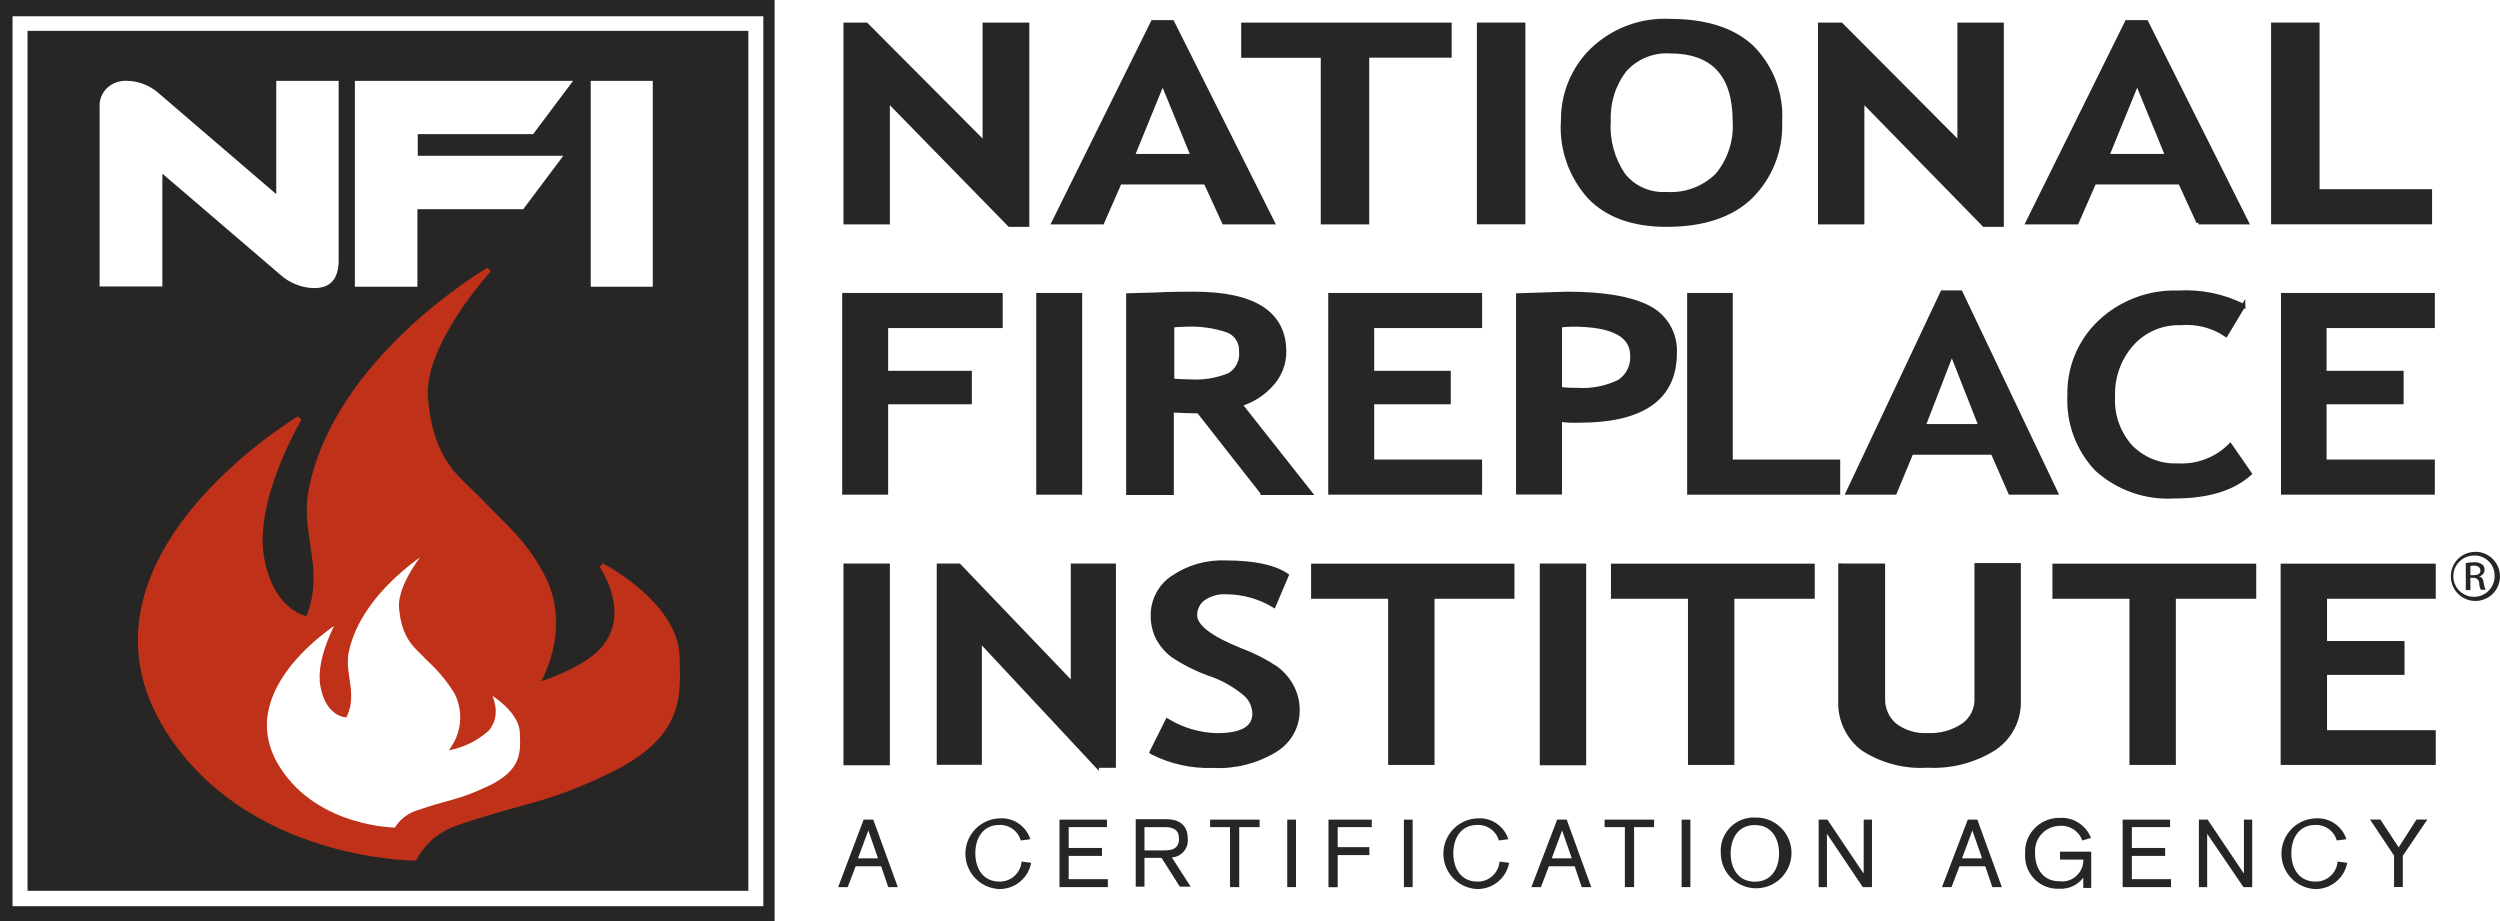 <?xml version="1.0" encoding="UTF-8"?> <svg xmlns="http://www.w3.org/2000/svg" viewBox="0 0 217.11 80"><defs><style>.cb{stroke:#c0311a;stroke-width:.43px;}.cb,.cc{fill:none;}.cd{fill:#c0311a;}.ce{fill:#272625;}.cc{stroke:#272625;stroke-width:.34px;}</style></defs><g id="a"></g><g id="b"><g id="c"><g><path id="d" class="ce" d="M0,80H67.27V0H0V80Zm66.29-1.3H1.09V1.41H66.29V78.7Zm-1.3-76.02H2.39V77.36h62.6V2.68ZM14.07,24.88h-5.42V9.3c-.04-.61,.19-1.2,.62-1.63,.47-.46,1.12-.69,1.77-.65,1,.02,1.96,.39,2.71,1.05l10.24,8.79V7.02h5.42v15.58c0,1.63-.72,2.42-2.13,2.42-1.1-.02-2.16-.45-2.97-1.19L14.1,15.08v9.8h-.03Zm28.39,43.58c-2.68,1.27-3.22,1.08-6.36,2.17-.72,.27-1.32,.78-1.7,1.45,0,0-6.87,0-10.27-5.32-4.52-7.09,5.46-13.06,5.46-13.06,0,0-2.03,3.44-1.56,5.86,.43,2.39,1.92,2.5,1.92,2.5,.22-.5,.33-1.04,.33-1.59,.04-1.16-.47-2.46-.22-3.8,1.08-5.53,7.45-9.22,7.45-9.22,0,0-2.82,3.11-2.64,5.35,.25,2.79,1.45,3.36,2.35,4.38,.96,.86,1.79,1.86,2.46,2.97,.74,1.49,.66,3.25-.22,4.67,1.05-.28,2.01-.8,2.82-1.52,1.3-1.52-.07-3.47-.07-3.47,0,0,3.07,1.59,3.15,3.8,.07,1.74,.18,3.36-2.89,4.85m6.44-54.94l-3.47,4.63h-9.19v6.73h-5.43V7.02h18.95l-3.47,4.63h-10.02v1.88h12.62Zm7.78,11.36h-5.39V7.02h5.39V24.88Z"></path><path id="e" class="cd" d="M58.81,57.04c-.14-4.63-6.55-7.92-6.55-7.92,0,0,2.86,4.09,.14,7.23-1.74,2.02-5.86,3.18-5.86,3.18,0,0,3.15-4.81,.43-9.73-1.66-3-3.22-4.09-5.14-6.15s-4.38-3.26-4.88-9.08c-.4-4.7,5.5-11.14,5.5-11.14,0,0-13.24,7.7-15.44,19.17-.54,2.75,.54,5.46,.43,7.85-.01,1.13-.25,2.25-.69,3.29,0,0-3.07-.29-4.01-5.21-.98-5.06,3.25-12.19,3.25-12.19,0,0-20.76,12.37-11.36,27.12,7.05,11.06,21.37,11.06,21.37,11.06,.76-1.4,2.01-2.47,3.51-3,6.55-2.24,7.67-1.85,13.24-4.52,6.4-3.07,6.18-6.44,6.04-9.98m-16.35,11.43c-2.68,1.27-3.22,1.08-6.36,2.17-.72,.27-1.32,.78-1.7,1.45,0,0-6.87,0-10.27-5.32-4.52-7.09,5.46-13.06,5.46-13.06,0,0-2.03,3.44-1.56,5.86,.43,2.39,1.92,2.5,1.92,2.5,.22-.5,.33-1.04,.32-1.59,.04-1.16-.47-2.46-.22-3.8,1.08-5.53,7.45-9.22,7.45-9.22,0,0-2.82,3.11-2.64,5.35,.25,2.79,1.45,3.36,2.35,4.38,.96,.86,1.79,1.86,2.46,2.97,.74,1.49,.66,3.25-.22,4.67,1.05-.28,2.01-.8,2.82-1.52,1.3-1.52-.07-3.47-.07-3.47,0,0,3.07,1.59,3.15,3.8,.07,1.74,.18,3.36-2.89,4.85"></path><path id="f" class="cb" d="M58.81,57.04c-.14-4.63-6.55-7.92-6.55-7.92,0,0,2.86,4.09,.14,7.23-1.74,2.02-5.86,3.18-5.86,3.18,0,0,3.15-4.81,.43-9.73-1.66-3-3.22-4.09-5.14-6.15s-4.38-3.26-4.88-9.08c-.4-4.7,5.5-11.14,5.5-11.14,0,0-13.24,7.7-15.44,19.17-.54,2.75,.54,5.46,.43,7.85-.01,1.13-.25,2.25-.69,3.29,0,0-3.07-.29-4.01-5.21-.98-5.06,3.25-12.19,3.25-12.19,0,0-20.76,12.37-11.36,27.12,7.05,11.06,21.37,11.06,21.37,11.06,.76-1.4,2.01-2.47,3.51-3,6.55-2.24,7.67-1.85,13.24-4.52,6.4-3.07,6.18-6.44,6.04-9.98Zm-16.34,11.43c-2.68,1.27-3.22,1.08-6.36,2.17-.72,.27-1.32,.78-1.7,1.45,0,0-6.87,0-10.27-5.32-4.52-7.09,5.46-13.06,5.46-13.06,0,0-2.03,3.44-1.56,5.86,.43,2.39,1.92,2.5,1.92,2.5,.22-.5,.33-1.04,.32-1.59,.04-1.16-.47-2.46-.22-3.8,1.08-5.53,7.45-9.22,7.45-9.22,0,0-2.82,3.11-2.64,5.35,.25,2.79,1.45,3.36,2.35,4.38,.96,.86,1.79,1.86,2.46,2.97,.74,1.49,.66,3.25-.22,4.67,1.05-.28,2.01-.8,2.82-1.52,1.3-1.52-.07-3.47-.07-3.47,0,0,3.07,1.59,3.15,3.8,.07,1.73,.18,3.36-2.89,4.84Z"></path><path id="g" class="ce" d="M87.67,19.53l-10.56-10.81v10.6h-3.69V2.13h1.81l10.27,10.31V2.13h3.72V19.53h-1.55Z"></path><path id="h" class="cc" d="M87.67,19.53l-10.56-10.81v10.6h-3.69V2.13h1.81l10.27,10.31V2.13h3.72V19.53h-1.55Z"></path><path id="i" class="ce" d="M106.29,19.32l-1.59-3.47h-7.45l-1.52,3.47h-4.23L100.11,1.92h1.7l8.72,17.4h-4.23Zm-5.32-12.15l-2.6,6.37h5.21l-2.61-6.37Z"></path><path id="j" class="cc" d="M106.29,19.32l-1.59-3.47h-7.45l-1.52,3.47h-4.23L100.11,1.92h1.7l8.72,17.4h-4.23Zm-5.32-12.15l-2.6,6.37h5.21l-2.61-6.37Z"></path><path id="k" class="ce" d="M118.74,4.85v14.47h-3.87V4.85h-6.91V2.13h17.94v2.71h-7.16Z"></path><path id="l" class="cc" d="M118.74,4.85v14.47h-3.87V4.85h-6.91V2.13h17.94v2.71h-7.16Z"></path><rect id="m" class="ce" x="128.43" y="2.13" width="3.87" height="17.18"></rect><rect id="n" class="cc" x="128.43" y="2.13" width="3.87" height="17.18"></rect><path id="o" class="ce" d="M135.73,10.56c-.05-2.33,.86-4.59,2.53-6.22,1.81-1.74,4.26-2.66,6.76-2.53,3.11,0,5.5,.76,7.12,2.28,1.7,1.7,2.6,4.04,2.46,6.44,.11,2.46-.82,4.85-2.57,6.58-1.7,1.63-4.16,2.42-7.31,2.42-2.89,0-5.14-.8-6.69-2.42-1.61-1.79-2.45-4.14-2.32-6.55m3.98-.04c-.1,1.65,.34,3.29,1.27,4.66,.89,1.13,2.29,1.75,3.73,1.66,1.64,.11,3.24-.48,4.41-1.63,1.09-1.31,1.64-3,1.52-4.7,0-4.01-1.88-6.04-5.61-6.04-1.49-.09-2.95,.51-3.94,1.63-.96,1.26-1.45,2.83-1.37,4.41"></path><path id="p" class="cc" d="M135.73,10.56c-.05-2.33,.86-4.59,2.53-6.22,1.81-1.74,4.26-2.66,6.76-2.53,3.11,0,5.5,.76,7.12,2.28,1.7,1.7,2.6,4.04,2.46,6.44,.11,2.46-.82,4.85-2.57,6.58-1.7,1.63-4.16,2.42-7.31,2.42-2.89,0-5.14-.8-6.69-2.42-1.61-1.79-2.45-4.14-2.31-6.55Zm3.98-.04c-.1,1.65,.34,3.29,1.27,4.66,.89,1.13,2.29,1.75,3.73,1.66,1.64,.11,3.24-.48,4.41-1.63,1.09-1.31,1.64-3,1.52-4.7,0-4.01-1.88-6.04-5.61-6.04-1.49-.09-2.95,.51-3.94,1.63-.96,1.26-1.45,2.82-1.37,4.41Z"></path><path id="q" class="ce" d="M172.3,19.53l-10.56-10.81v10.6h-3.69V2.13h1.84l10.27,10.31V2.13h3.69V19.53h-1.55Z"></path><path id="r" class="cc" d="M172.3,19.53l-10.56-10.81v10.6h-3.69V2.13h1.84l10.27,10.31V2.13h3.69V19.53h-1.55Z"></path><path id="s" class="ce" d="M190.92,19.32l-1.59-3.47h-7.45l-1.52,3.47h-4.27L184.7,1.92h1.7l8.72,17.4h-4.2Zm-5.32-12.15l-2.6,6.37h5.21l-2.61-6.37Z"></path><path id="t" class="cc" d="M190.92,19.32l-1.59-3.47h-7.45l-1.52,3.47h-4.27L184.7,1.92h1.7l8.72,17.4h-4.2Zm-5.32-12.15l-2.6,6.37h5.21l-2.61-6.37Z"></path><path id="u" class="ce" d="M197.4,19.31V2.13h3.87v14.47h9.77v2.71h-13.64Z"></path><path id="v" class="cc" d="M197.4,19.31V2.13h3.87v14.47h9.77v2.71h-13.64Z"></path><path id="w" class="ce" d="M76.96,28.32v4.05h7.27v2.57h-7.27v7.85h-3.65V25.61h13.6v2.71h-9.95Z"></path><path id="x" class="cc" d="M76.96,28.32v4.05h7.27v2.57h-7.27v7.85h-3.65V25.61h13.6v2.71h-9.95Z"></path><rect id="y" class="ce" x="90.16" y="25.61" width="3.65" height="17.18"></rect><rect id="a`" class="cc" x="90.16" y="25.61" width="3.65" height="17.18"></rect><path id="aa" class="ce" d="M109.62,42.78l-5.53-7.05c-.54,0-1.34-.04-2.32-.07v7.16h-3.8V25.64c.22,0,1.01-.04,2.39-.07,1.37-.07,2.5-.07,3.33-.07,5.24,0,7.85,1.7,7.85,5.06,0,1.03-.39,2.02-1.08,2.79-.73,.84-1.69,1.45-2.75,1.77l6.08,7.7h-4.16v-.03Zm-7.81-14.5v4.77c.69,.04,1.19,.07,1.55,.07,1.15,.07,2.29-.12,3.36-.54,.75-.42,1.16-1.25,1.05-2.1,.04-.78-.43-1.49-1.16-1.77-1.15-.39-2.37-.56-3.58-.51-.4,0-.8,.04-1.23,.07"></path><path id="ab" class="cc" d="M109.62,42.78l-5.53-7.05c-.54,0-1.34-.04-2.32-.07v7.16h-3.8V25.64c.22,0,1.01-.04,2.39-.07,1.37-.07,2.5-.07,3.33-.07,5.24,0,7.85,1.7,7.85,5.06,0,1.03-.39,2.02-1.08,2.79-.73,.84-1.69,1.45-2.75,1.77l6.08,7.7h-4.16v-.03Zm-7.81-14.5v4.77c.69,.04,1.19,.07,1.55,.07,1.15,.07,2.29-.12,3.36-.54,.75-.42,1.16-1.25,1.05-2.1,.04-.78-.43-1.49-1.16-1.77-1.15-.39-2.37-.56-3.58-.51-.4,0-.8,.04-1.23,.07h0Z"></path><path id="ac" class="ce" d="M119.17,28.32v4.05h6.65v2.57h-6.65v5.14h9.37v2.71h-13.02V25.61h13.02v2.71h-9.37Z"></path><path id="ad" class="cc" d="M119.17,28.32v4.05h6.65v2.57h-6.65v5.14h9.37v2.71h-13.02V25.61h13.02v2.71h-9.37Z"></path><path id="ae" class="ce" d="M135.48,36.45v6.33h-3.65V25.64c2.42-.07,3.87-.14,4.27-.14,3.26,0,5.61,.43,7.12,1.23,1.44,.75,2.32,2.28,2.24,3.91,0,3.94-2.79,5.9-8.32,5.9-.56,.03-1.11,0-1.66-.07m0-8.17v5.5c.48,.05,.96,.08,1.45,.07,1.26,.09,2.51-.15,3.65-.69,.78-.49,1.22-1.36,1.16-2.28,0-1.77-1.7-2.68-5.14-2.68-.37,0-.75,.03-1.12,.07"></path><path id="af" class="cc" d="M135.48,36.45v6.33h-3.65V25.64c2.42-.07,3.87-.14,4.27-.14,3.26,0,5.61,.43,7.12,1.23,1.44,.75,2.32,2.28,2.24,3.91,0,3.94-2.79,5.9-8.32,5.9-.56,.02-1.11,0-1.66-.08Zm0-8.17v5.5c.48,.05,.96,.08,1.45,.07,1.26,.09,2.51-.15,3.65-.69,.78-.49,1.22-1.36,1.16-2.28,0-1.77-1.7-2.68-5.14-2.68-.37,0-.75,.03-1.12,.07h0Z"></path><path id="ag" class="ce" d="M146.69,42.79V25.61h3.62v14.47h9.33v2.71h-12.95Z"></path><path id="ah" class="cc" d="M146.69,42.79V25.61h3.62v14.47h9.33v2.71h-12.95Z"></path><path id="ai" class="ce" d="M174.57,42.79l-1.52-3.47h-7.05l-1.44,3.47h-4.09l8.21-17.4h1.59l8.28,17.4h-3.98Zm-5.06-12.15l-2.46,6.36h4.95l-2.5-6.36Z"></path><path id="aj" class="cc" d="M174.57,42.79l-1.52-3.47h-7.05l-1.44,3.47h-4.09l8.21-17.4h1.59l8.28,17.4h-3.98Zm-5.06-12.15l-2.46,6.36h4.95l-2.5-6.36Z"></path><path id="ak" class="ce" d="M194.83,26.55l-1.52,2.53c-1.16-.78-2.55-1.13-3.94-1.01-1.61-.05-3.16,.61-4.23,1.81-1.11,1.25-1.69,2.89-1.63,4.56-.09,1.59,.46,3.15,1.52,4.34,1.07,1.1,2.55,1.7,4.09,1.63,1.7,.1,3.36-.53,4.56-1.74l1.7,2.46c-1.48,1.34-3.69,1.99-6.55,1.99-2.47,.15-4.89-.7-6.73-2.35-1.65-1.73-2.51-4.06-2.39-6.44-.06-2.4,.9-4.71,2.64-6.36,1.83-1.73,4.28-2.65,6.8-2.57,1.96-.12,3.92,.28,5.68,1.16"></path><path id="al" class="cc" d="M194.83,26.55l-1.52,2.53c-1.16-.78-2.55-1.13-3.94-1.01-1.61-.05-3.16,.61-4.23,1.81-1.11,1.25-1.69,2.89-1.63,4.56-.09,1.59,.46,3.15,1.52,4.34,1.07,1.1,2.55,1.7,4.09,1.63,1.7,.1,3.36-.53,4.56-1.74l1.7,2.46c-1.48,1.34-3.69,1.99-6.55,1.99-2.47,.15-4.89-.7-6.73-2.35-1.65-1.73-2.51-4.06-2.39-6.44-.06-2.4,.9-4.71,2.64-6.36,1.83-1.73,4.28-2.65,6.8-2.57,1.96-.12,3.92,.28,5.68,1.16Z"></path><path id="am" class="ce" d="M201.88,28.32v4.05h6.69v2.57h-6.69v5.14h9.4v2.71h-13.02V25.61h13.02v2.71h-9.4Z"></path><path id="an" class="cc" d="M201.88,28.32v4.05h6.69v2.57h-6.69v5.14h9.4v2.71h-13.02V25.61h13.02v2.71h-9.4Z"></path><rect id="ao" class="ce" x="73.42" y="49.11" width="3.69" height="17.18"></rect><rect id="ap" class="cc" x="73.42" y="49.11" width="3.69" height="17.18"></rect><path id="aq" class="ce" d="M95.26,66.51l-10.16-10.89v10.63h-3.58v-17.14h1.77l9.87,10.31v-10.31h3.58v17.4h-1.48Z"></path><path id="ar" class="cc" d="M95.26,66.51l-10.16-10.89v10.63h-3.58v-17.14h1.77l9.87,10.31v-10.31h3.58v17.4h-1.48Z"></path><path id="as" class="ce" d="M100,65.32l1.37-2.75c1.3,.79,2.78,1.23,4.3,1.27,2.17,0,3.26-.61,3.26-1.88-.02-.63-.29-1.23-.76-1.66-.93-.78-1.99-1.39-3.15-1.77-1.14-.41-2.22-.96-3.22-1.63-.53-.41-.96-.93-1.27-1.52-.3-.61-.44-1.28-.43-1.95,0-1.33,.66-2.57,1.77-3.29,1.34-.91,2.94-1.37,4.56-1.3,2.42,0,4.2,.36,5.32,1.12l-1.12,2.64c-1.24-.75-2.67-1.15-4.12-1.16-.7-.05-1.4,.15-1.99,.54-.46,.34-.73,.88-.72,1.45,0,.98,1.34,1.99,3.98,3.04,1.07,.4,2.09,.92,3.04,1.55,.59,.44,1.08,1.01,1.41,1.66,.33,.65,.49,1.37,.47,2.1-.02,1.4-.78,2.69-1.99,3.4-1.61,.97-3.47,1.44-5.35,1.34-1.86,.07-3.7-.34-5.35-1.19"></path><path id="at" class="cc" d="M100,65.32l1.37-2.75c1.3,.79,2.78,1.23,4.3,1.27,2.17,0,3.26-.61,3.26-1.88-.02-.63-.29-1.23-.76-1.66-.93-.78-1.99-1.39-3.15-1.77-1.14-.41-2.22-.96-3.22-1.63-.53-.41-.96-.93-1.27-1.52-.3-.61-.44-1.28-.43-1.95,0-1.33,.66-2.57,1.77-3.29,1.34-.91,2.94-1.37,4.56-1.3,2.42,0,4.2,.36,5.32,1.12l-1.12,2.64c-1.24-.75-2.67-1.15-4.12-1.16-.7-.05-1.4,.15-1.99,.54-.46,.34-.73,.88-.72,1.45,0,.98,1.34,1.99,3.98,3.04,1.07,.4,2.09,.92,3.04,1.55,.59,.44,1.08,1.01,1.41,1.66,.33,.65,.49,1.37,.47,2.1-.02,1.4-.78,2.69-1.99,3.4-1.61,.97-3.47,1.44-5.35,1.34-1.86,.07-3.7-.34-5.35-1.19Z"></path><path id="au" class="ce" d="M124.41,51.83v14.43h-3.69v-14.43h-6.69v-2.71h17.32v2.71h-6.94Z"></path><path id="av" class="cc" d="M124.41,51.83v14.43h-3.69v-14.43h-6.69v-2.71h17.32v2.71h-6.94Z"></path><rect id="aw" class="ce" x="133.89" y="49.11" width="3.69" height="17.18"></rect><rect id="ax" class="cc" x="133.89" y="49.11" width="3.69" height="17.18"></rect><path id="ay" class="ce" d="M150.45,51.83v14.43h-3.69v-14.43h-6.69v-2.71h17.36v2.71h-6.98Z"></path><path id="b`" class="cc" d="M150.45,51.83v14.43h-3.69v-14.43h-6.69v-2.71h17.36v2.71h-6.98Z"></path><path id="ba" class="ce" d="M159.85,49.11h3.69v11.61c-.01,.86,.36,1.68,1.01,2.24,.81,.62,1.81,.93,2.82,.87,1.12,.06,2.22-.24,3.15-.87,.74-.54,1.16-1.4,1.12-2.32v-11.57h3.69v11.79c.05,1.67-.77,3.24-2.17,4.16-1.72,1.07-3.73,1.59-5.75,1.48-1.98,.13-3.94-.38-5.61-1.45-1.32-.98-2.06-2.56-1.99-4.2v-11.75h.04Z"></path><path id="bb" class="cc" d="M159.85,49.11h3.69v11.61c-.01,.86,.36,1.68,1.01,2.24,.81,.62,1.81,.93,2.82,.87,1.12,.06,2.22-.24,3.15-.87,.74-.54,1.16-1.4,1.12-2.32v-11.57h3.69v11.79c.05,1.67-.77,3.24-2.17,4.16-1.72,1.07-3.73,1.59-5.75,1.48-1.98,.13-3.94-.38-5.61-1.45-1.32-.98-2.06-2.56-1.99-4.2v-11.75h.04Z"></path><path id="bc" class="ce" d="M188.79,51.83v14.43h-3.69v-14.43h-6.69v-2.71h17.36v2.71h-6.98Z"></path><path id="bd" class="cc" d="M188.79,51.83v14.43h-3.69v-14.43h-6.69v-2.71h17.36v2.71h-6.98Z"></path><path id="be" class="ce" d="M201.92,51.83v4.01h6.73v2.6h-6.73v5.14h9.44v2.68h-13.13v-17.14h13.13v2.71h-9.44Z"></path><path id="bf" class="cc" d="M201.92,51.83v4.01h6.73v2.6h-6.73v5.14h9.44v2.68h-13.13v-17.14h13.13v2.71h-9.44Z"></path><path id="bg" class="ce" d="M75.01,71.18h.83l2.13,5.86h-.83l-.62-1.81h-2.21l-.69,1.81h-.83l2.21-5.86Zm.4,.94h0l-.9,2.42h1.74l-.84-2.42Z"></path><path id="bh" class="ce" d="M88.64,72.98c-.23-.82-.99-1.37-1.84-1.34-1.45,0-2.1,1.16-2.1,2.46s.65,2.46,2.1,2.46c1,.02,1.83-.74,1.92-1.74l.83,.11c-.24,1.32-1.4,2.28-2.75,2.28-1.7-.06-3.02-1.49-2.96-3.18,.06-1.61,1.35-2.91,2.96-2.96,1.2-.09,2.31,.66,2.68,1.81l-.83,.11Z"></path><path id="bi" class="ce" d="M92.01,71.18h4.12v.65h-3.32v1.81h2.89v.69h-2.89v2.02h3.4v.69h-4.2v-5.86Z"></path><path id="bj" class="ce" d="M98.63,71.14h2.64c.94,0,1.88,.36,1.88,1.7,.08,.81-.51,1.54-1.33,1.62h-.05l1.63,2.54h-.94l-1.59-2.5h-1.48v2.5h-.76v-5.86Zm.76,2.71h1.77c.72,0,1.23-.22,1.23-1.01s-.51-1.01-1.23-1.01h-1.77v2.03Z"></path><path id="bk" class="ce" d="M106.83,71.83h-1.74v-.65h4.3v.65h-1.77v5.21h-.8v-5.21Z"></path><rect id="bl" class="ce" x="111.79" y="71.18" width=".76" height="5.86"></rect><path id="bm" class="ce" d="M115.37,71.18h3.76v.65h-2.96v1.74h2.75v.69h-2.75v2.79h-.8v-5.86Z"></path><rect id="bn" class="ce" x="121.92" y="71.18" width=".76" height="5.86"></rect><path id="bo" class="ce" d="M130.16,72.98c-.23-.82-1-1.37-1.85-1.34-1.45,0-2.1,1.16-2.1,2.46s.65,2.46,2.1,2.46c1,.02,1.83-.74,1.92-1.74l.83,.11c-.24,1.32-1.4,2.28-2.75,2.28-1.7-.06-3.02-1.49-2.96-3.18,.06-1.61,1.35-2.91,2.96-2.96,1.2-.09,2.31,.66,2.68,1.81l-.83,.11Z"></path><path id="bp" class="ce" d="M135.23,71.18h.83l2.13,5.86h-.83l-.61-1.81h-2.24l-.69,1.81h-.83l2.24-5.86Zm.43,.94h0l-.9,2.42h1.74l-.84-2.42Z"></path><path id="bq" class="ce" d="M141.12,71.83h-1.77v-.65h4.3v.65h-1.74v5.21h-.8v-5.21Z"></path><rect id="br" class="ce" x="146.04" y="71.18" width=".76" height="5.86"></rect><path id="bs" class="ce" d="M152.4,71c1.7-.06,3.12,1.27,3.18,2.96,.06,1.7-1.27,3.12-2.96,3.18-1.7,.06-3.12-1.27-3.18-2.96,0-.04,0-.07,0-.11-.11-1.59,1.09-2.96,2.67-3.07,.1,0,.2,0,.29,0m0,5.57c1.45,0,2.1-1.16,2.1-2.46s-.65-2.46-2.1-2.46-2.1,1.16-2.1,2.46,.65,2.46,2.1,2.46"></path><path id="bt" class="ce" d="M157.94,71.18h.76l3.11,4.63h.04v-4.63h.72v5.86h-.8l-3.11-4.63h0v4.63h-.72v-5.86Z"></path><path id="bu" class="ce" d="M170.89,71.18h.83l2.13,5.86h-.83l-.61-1.81h-2.24l-.69,1.81h-.83l2.24-5.86Zm.4,.94h0l-.9,2.42h1.74l-.84-2.42Z"></path><path id="bv" class="ce" d="M180.94,76.2h0c-.49,.66-1.28,1.03-2.1,.98-1.57,.08-2.9-1.13-2.97-2.7,0-.13,0-.25,0-.38-.07-1.63,1.2-3,2.83-3.07,.05,0,.09,0,.14,0,1.2-.09,2.31,.62,2.75,1.74l-.76,.22c-.29-.83-1.11-1.35-1.99-1.27-1.21,.04-2.15,1.05-2.11,2.26,0,.03,0,.06,0,.09,0,1.3,.65,2.46,2.1,2.46,1.01,.14,1.94-.57,2.08-1.58,.01-.1,.02-.2,.02-.3h-2.03v-.69h2.71v3.15h-.69v-.9Z"></path><path id="bw" class="ce" d="M184.34,71.18h4.12v.65h-3.32v1.81h2.89v.69h-2.89v2.02h3.4v.69h-4.2v-5.86Z"></path><path id="bx" class="ce" d="M190.96,71.18h.76l3.11,4.63h.04v-4.63h.72v5.86h-.76l-3.15-4.63h0v4.63h-.72v-5.86Z"></path><path id="by" class="ce" d="M202.93,72.98c-.23-.82-1-1.37-1.84-1.34-1.45,0-2.1,1.16-2.1,2.46s.65,2.46,2.1,2.46c1,.02,1.83-.74,1.92-1.74l.83,.11c-.24,1.32-1.4,2.28-2.75,2.28-1.7-.06-3.02-1.49-2.96-3.18,.06-1.61,1.35-2.91,2.96-2.96,1.2-.09,2.31,.66,2.68,1.81l-.83,.11Z"></path><path id="c`" class="ce" d="M207.92,74.32l-2.1-3.15h.9l1.59,2.42,1.55-2.42h.94l-2.13,3.15v2.71h-.76v-2.71Z"></path><path id="ca" class="ce" d="M214.94,47.92c1.18-.02,2.15,.92,2.17,2.1,.02,1.18-.92,2.15-2.1,2.17s-2.15-.92-2.17-2.1v-.03c-.02-1.16,.92-2.12,2.08-2.13h.02Zm0,.33c-.99-.05-1.83,.71-1.88,1.7-.05,.99,.71,1.83,1.7,1.88,.99,.05,1.83-.71,1.88-1.7,0-.03,0-.05,0-.08,.04-.96-.71-1.77-1.67-1.81h-.03Zm-.4,3h-.4v-2.35c.23-.05,.46-.07,.69-.07,.25-.02,.51,.04,.72,.18,.15,.11,.23,.29,.22,.47,0,.28-.2,.52-.47,.58h0c.22,.04,.36,.22,.4,.58,.03,.2,.08,.39,.15,.58h-.4c-.1-.19-.15-.4-.15-.61-.02-.26-.25-.45-.51-.43h-.25v1.08Zm0-1.3h.29c.33,0,.58-.11,.58-.4,0-.22-.15-.43-.58-.43-.1,0-.2,0-.29,.04v.8Z"></path></g></g></g></svg> 